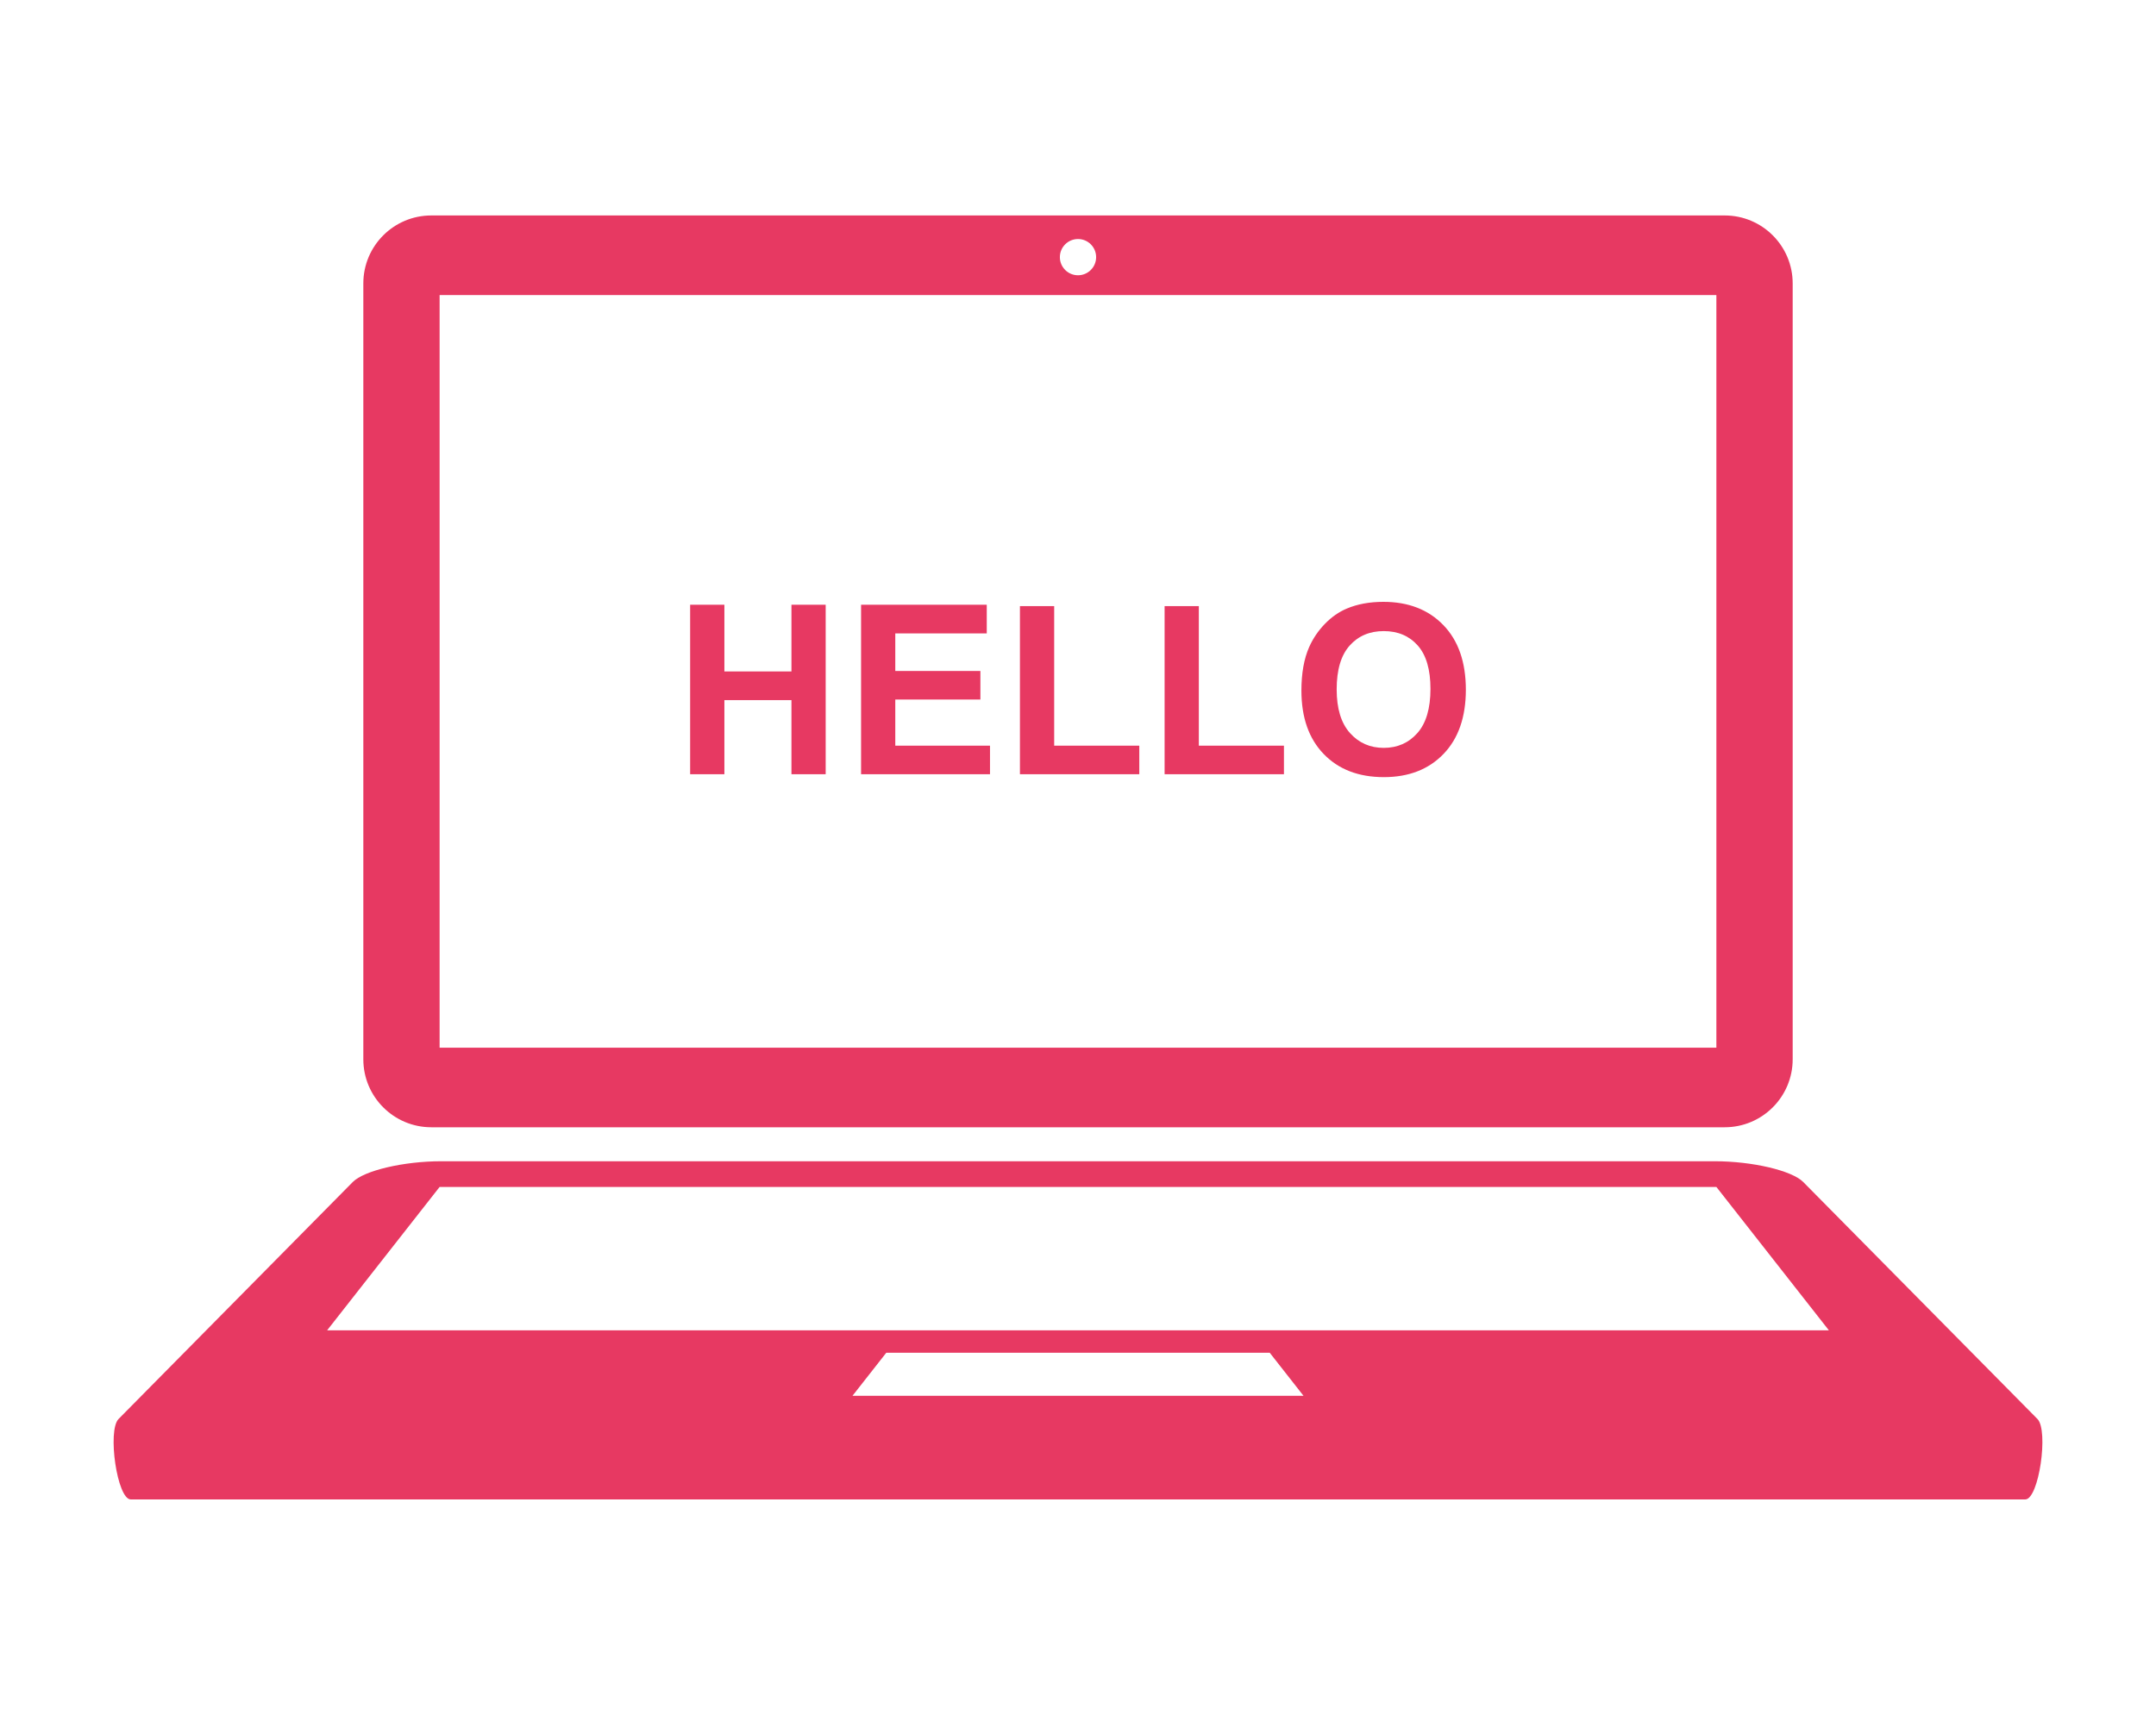 <?xml version="1.0" encoding="utf-8"?>
<!-- Generator: Adobe Illustrator 16.0.0, SVG Export Plug-In . SVG Version: 6.00 Build 0)  -->
<!DOCTYPE svg PUBLIC "-//W3C//DTD SVG 1.1//EN" "http://www.w3.org/Graphics/SVG/1.1/DTD/svg11.dtd">
<svg version="1.1" id="圖層_1" xmlns="http://www.w3.org/2000/svg" xmlns:xlink="http://www.w3.org/1999/xlink" x="0px" y="0px"
	 width="225px" height="179px" viewBox="0 0 225 179" enable-background="new 0 0 225 179" xml:space="preserve">
<g>
	<path fill="#E73962" d="M45.013,117.663h134.975c3.918,0,7.096-3.177,7.096-7.096V29.583c0-3.918-3.178-7.094-7.096-7.094H45.013
		c-3.918,0-7.096,3.176-7.096,7.094v80.984C37.917,114.486,41.095,117.663,45.013,117.663z M112.5,24.949
		c1.044,0,1.892,0.847,1.892,1.891c0,1.045-0.848,1.892-1.892,1.892s-1.892-0.847-1.892-1.892
		C110.608,25.796,111.456,24.949,112.5,24.949z M45.878,30.795h133.243v78.562H45.878V30.795z"/>
	<path fill="#E73962" d="M212.628,148.113l-24.442-24.736c-1.183-1.197-5.317-2.167-9.236-2.167H112.5H46.051
		c-3.919,0-8.054,0.97-9.236,2.167l-24.443,24.736c-1.183,1.197-0.152,8.397,1.275,8.397H112.5h98.853
		C212.78,156.511,213.812,149.311,212.628,148.113z M128.981,145.691H96.018h-7.051l3.526-4.495h40.014l3.526,4.495H128.981z
		 M167.382,138.86H57.618h-23.48l11.74-14.968h133.244l11.742,14.968H167.382z"/>
	<polygon fill="#E73962" points="82.595,70.084 75.597,70.084 75.597,63.122 72.024,63.122 72.024,80.813 75.597,80.813 
		75.597,73.078 82.595,73.078 82.595,80.813 86.168,80.813 86.168,63.122 82.595,63.122 	"/>
	<polygon fill="#E73962" points="93.432,73.017 102.314,73.017 102.314,70.036 93.432,70.036 93.432,66.114 102.978,66.114 
		102.978,63.122 89.861,63.122 89.861,80.813 103.316,80.813 103.316,77.832 93.432,77.832 	"/>
	<polygon fill="#E73962" points="110.014,63.266 106.44,63.266 106.44,80.813 118.896,80.813 118.896,77.832 110.014,77.832 	"/>
	<polygon fill="#E73962" points="125.11,63.266 121.538,63.266 121.538,80.813 133.992,80.813 133.992,77.832 125.11,77.832 	"/>
	<path fill="#E73962" d="M144.371,62.82c-1.44,0-2.711,0.233-3.813,0.7c-0.829,0.347-1.592,0.877-2.287,1.593
		c-0.696,0.717-1.245,1.525-1.647,2.426c-0.539,1.223-0.809,2.736-0.809,4.538c0,2.815,0.776,5.026,2.33,6.631
		c1.551,1.605,3.644,2.408,6.274,2.408c2.6,0,4.674-0.807,6.228-2.42c1.552-1.613,2.329-3.848,2.329-6.703
		c0-2.88-0.783-5.129-2.348-6.747C149.063,63.629,146.978,62.82,144.371,62.82z M147.913,76.523
		c-0.913,1.026-2.082,1.539-3.507,1.539c-1.424,0-2.598-0.516-3.523-1.55c-0.926-1.035-1.388-2.552-1.388-4.556
		c0-2.035,0.45-3.558,1.353-4.568c0.9-1.01,2.087-1.515,3.559-1.515c1.473,0,2.653,0.499,3.543,1.497
		c0.888,0.998,1.333,2.51,1.333,4.537C149.282,73.959,148.825,75.497,147.913,76.523z"/>
</g>
</svg>
